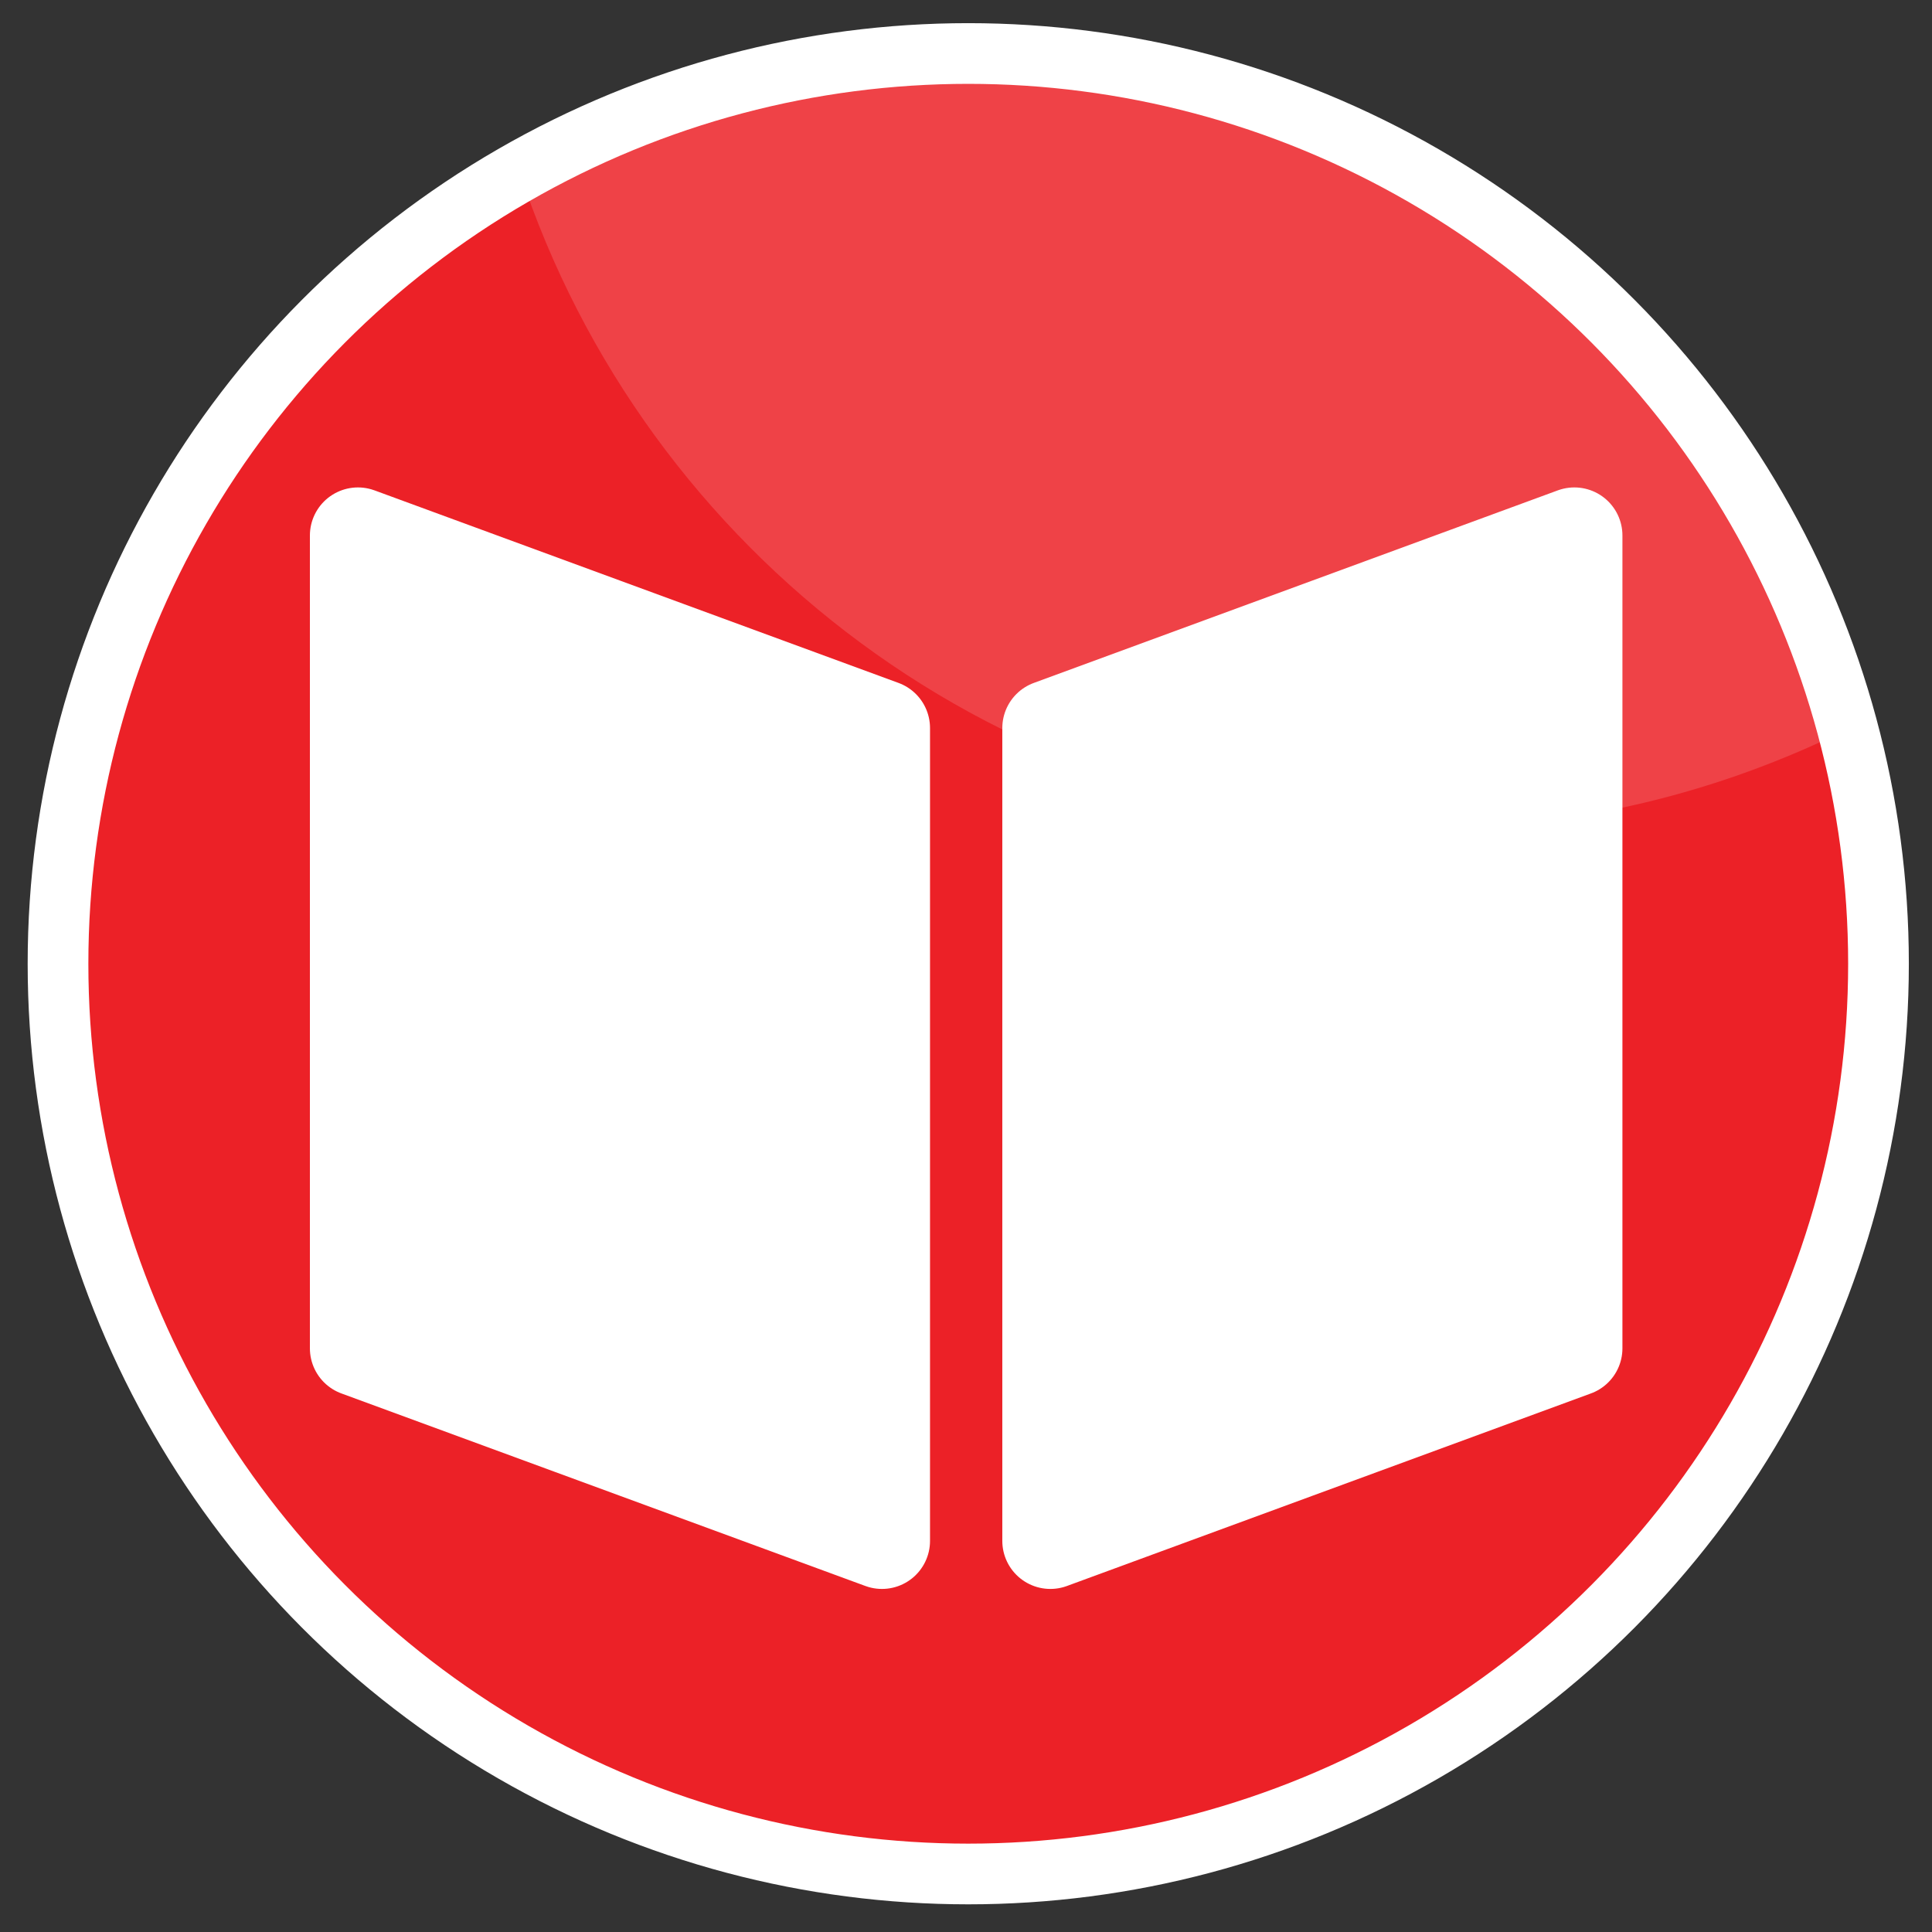 <?xml version="1.0" encoding="utf-8"?>
<!-- Generator: Adobe Illustrator 17.0.0, SVG Export Plug-In . SVG Version: 6.00 Build 0)  -->
<!DOCTYPE svg PUBLIC "-//W3C//DTD SVG 1.1//EN" "http://www.w3.org/Graphics/SVG/1.1/DTD/svg11.dtd">
<svg version="1.1" id="Layer_1_copy" xmlns="http://www.w3.org/2000/svg" xmlns:xlink="http://www.w3.org/1999/xlink" x="0px"
	 y="0px" width="36px" height="36px" viewBox="0 0 36 36" enable-background="new 0 0 36 36" xml:space="preserve">
<rect x="0" y="0" width="36" height="36" fill="#333333" stroke="none"/>
<circle fill="#EC2127" stroke="#FFFFFF" stroke-width="1.131" stroke-miterlimit="10" cx="18.042" cy="17.958" r="16.961"/>
<path opacity="0.15" fill="#FFFFFF" d="M26.56,15.436c2.823,0,5.484-0.673,7.855-1.845c-1.93-7.247-8.518-12.594-16.373-12.594
	c-3.042,0-5.889,0.811-8.358,2.213C12.02,10.305,18.682,15.436,26.56,15.436z"/>
<polygon fill="#FFFFFF" stroke="#FFFFFF" stroke-width="1.791" stroke-linecap="round" stroke-linejoin="round" points="
	16.434,28.712 6.67,25.124 6.67,9.978 16.434,13.566 "/>
<polygon fill="#FFFFFF" stroke="#FFFFFF" stroke-width="1.791" stroke-linecap="round" stroke-linejoin="round" points="
	19.572,28.712 29.336,25.124 29.336,9.978 19.572,13.566 "/>
</svg>
